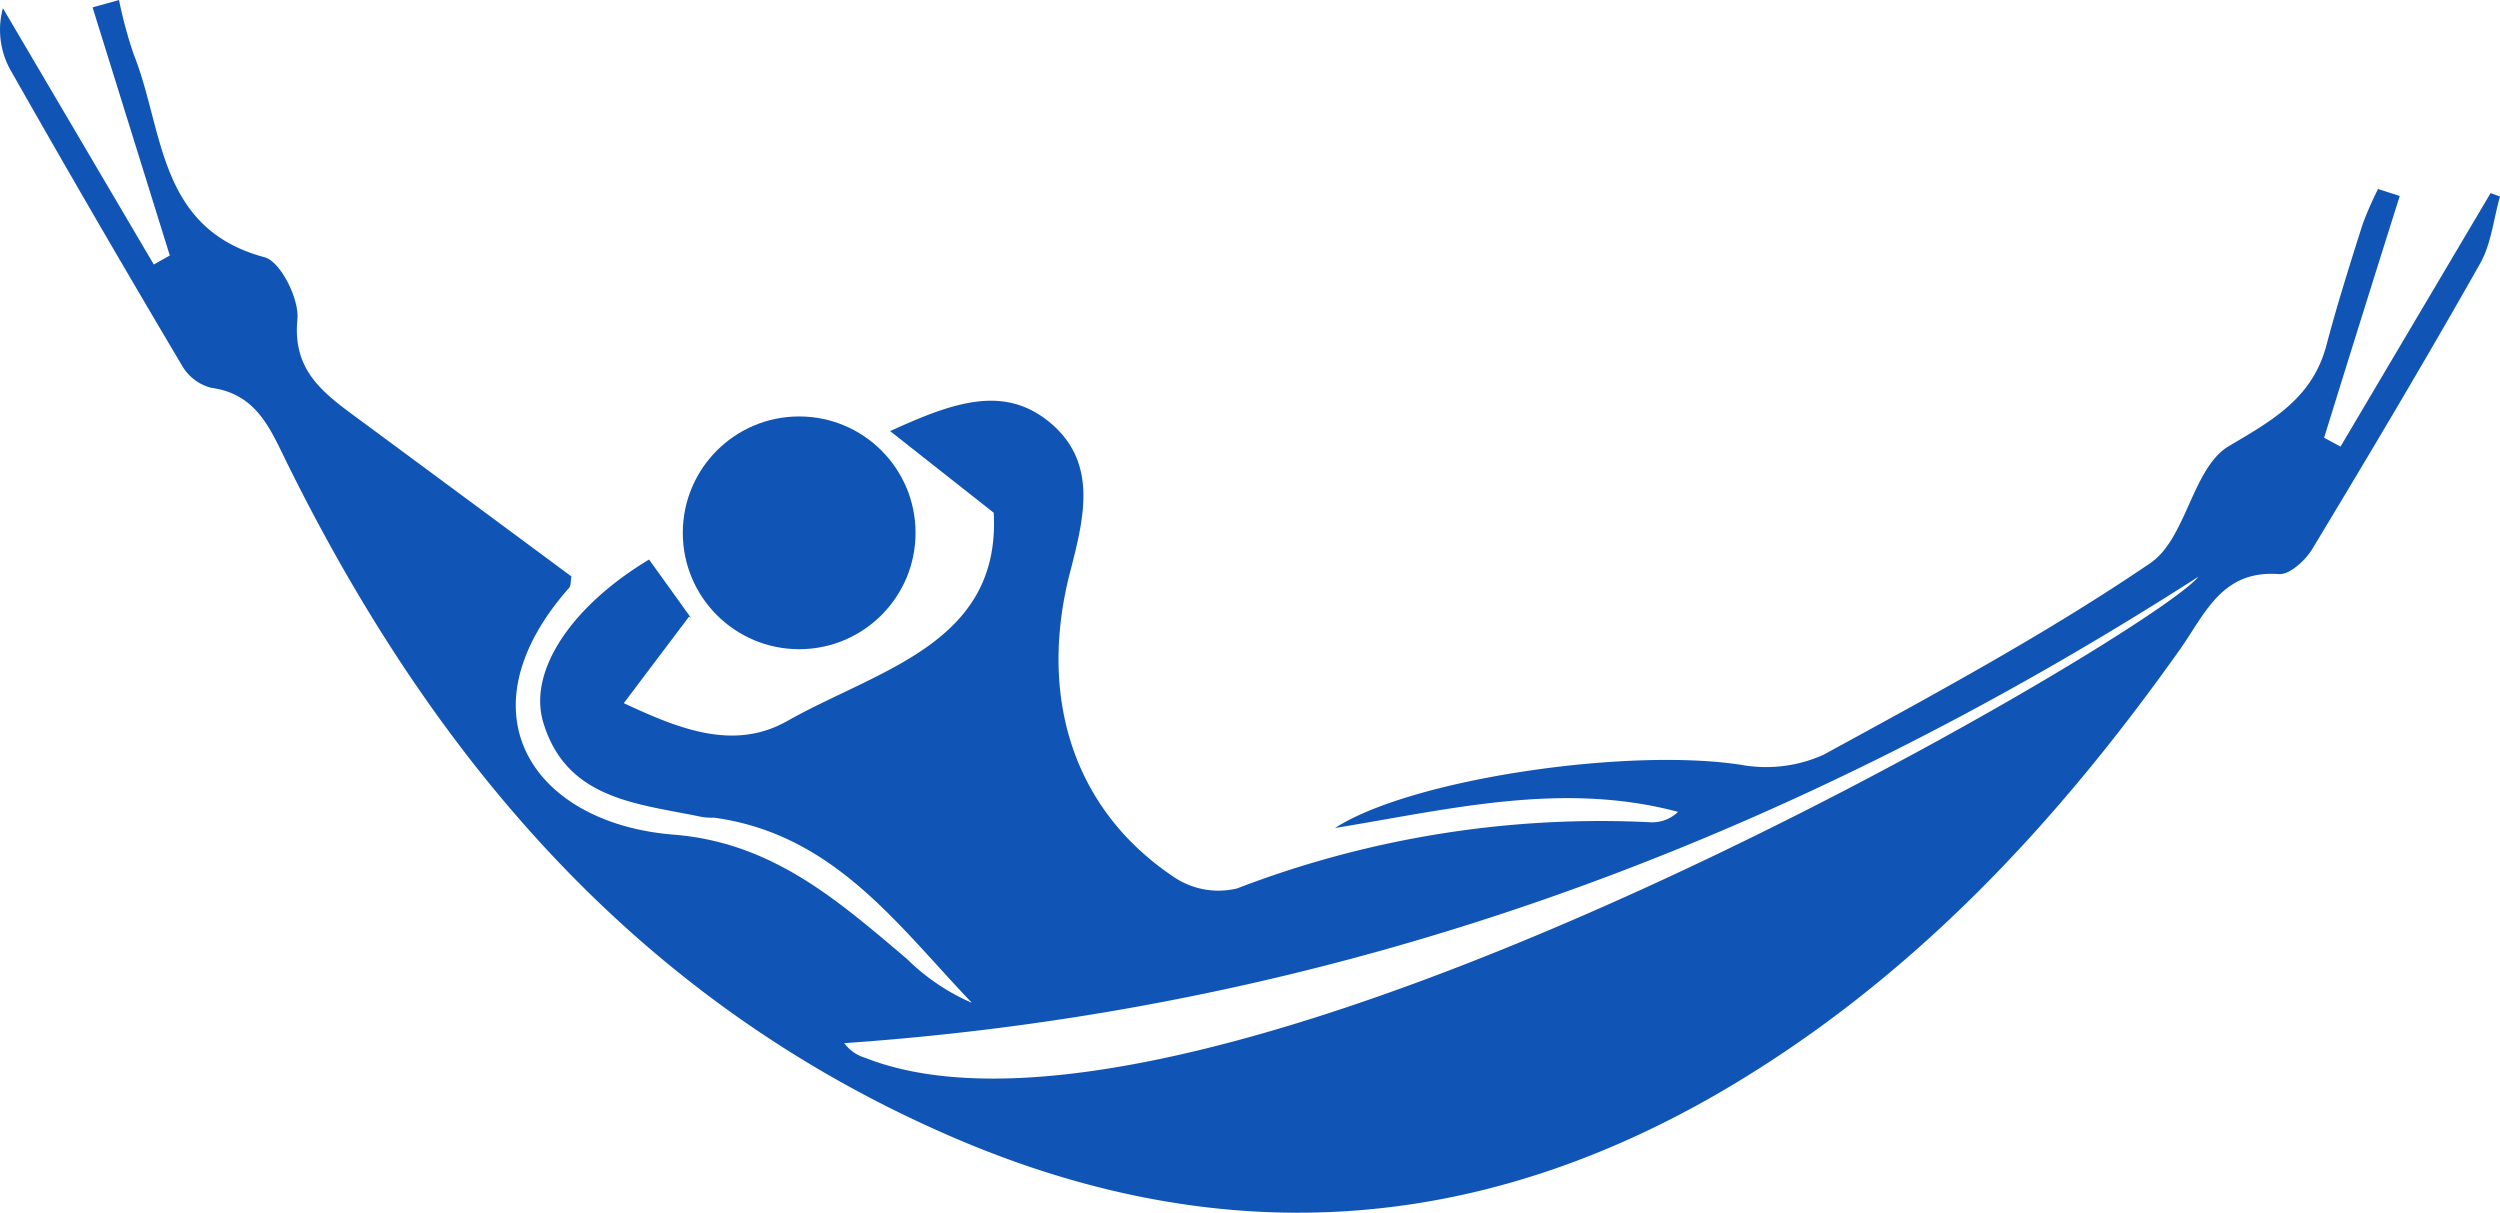<svg id="Layer_1" data-name="Layer 1" xmlns="http://www.w3.org/2000/svg" viewBox="0 0 189.04 91.7"><defs><style>.cls-1{fill:#1055b5}</style></defs><title>Icons-WorryFree_sil</title><g id="Layer_31" data-name="Layer 31"><path class="cls-1" d="M52.1 46.63l-4.93 6.54c4.27 2 8.36 3.61 12.36 1.35 6.89-3.89 16.16-5.86 15.61-15.75L67.31 32.6c4.89-2.25 8.59-3.46 12-.72C83 34.88 82 39 81 42.94c-2.61 9.67.14 18.32 7.83 23.42a6 6 0 0 0 4.71.82 76.6 76.6.0 0 1 31.35-5 2.83 2.83.0 0 0 2-.79c-8.77-2.34-17.34-.18-25.94 1.22 5.75-3.71 22.08-6.1 30.69-4.78a10.55 10.55.0 0 0 6.27-.77c8.36-4.57 16.81-9.12 24.69-14.48 2.72-1.85 3.17-7.17 5.91-8.83 3.39-2 6.35-3.66 7.41-7.66.81-3.07 1.77-6.1 2.73-9.13a26.33 26.33.0 0 1 1.17-2.67l1.64.53q-2.9 9.18-5.72 18.28l1.24.67L188.33 14.6l.71.26c-.49 1.7-.66 3.58-1.51 5.08-4.1 7.25-8.36 14.41-12.67 21.55-.52.87-1.74 2-2.56 1.92-4.29-.31-5.56 3-7.44 5.67C155.37 62.47 144.33 74.3 130 82.63c-19.33 11.2-39.1 11.94-59.43 2.71C47.67 75 32.57 57 21.7 35c-1.27-2.57-2.29-5.22-5.75-5.68a3.58 3.58.0 0 1-2.2-1.7Q7.14 16.48.75 5.22A6.24 6.24.0 0 1 .22.62L11.63 20l1.21-.68L7 .56 9 0a32.37 32.37.0 0 0 1.11 4.11C12.4 9.83 11.89 17.28 20 19.45c1.22.33 2.62 3.14 2.49 4.67-.35 3.51 1.49 5.23 3.86 7q8.44 6.23 16.86 12.47c-.08.33.0.72-.22.91-8.34 9.5-2.59 17.75 7.91 18.61 7.5.58 12.48 5 17.69 9.41a16 16 0 0 0 4.9 3.31C67.91 70 63.07 63.07 54 61.83a4.81 4.81.0 0 1-1-.07c-4.8-1-10.16-1.29-11.92-7.13-1.18-3.93 2.2-8.84 8-12.32l3.17 4.41zM63.84 78.88A3.06 3.06.0 0 0 65.45 80c25.77 10.11 97.48-32.12 100.78-36.39C135 63.66 101.4 76.27 63.84 78.88z" transform="translate(0)"/><circle class="cls-1" cx="60.43" cy="40.29" r="8.8"/></g></svg>